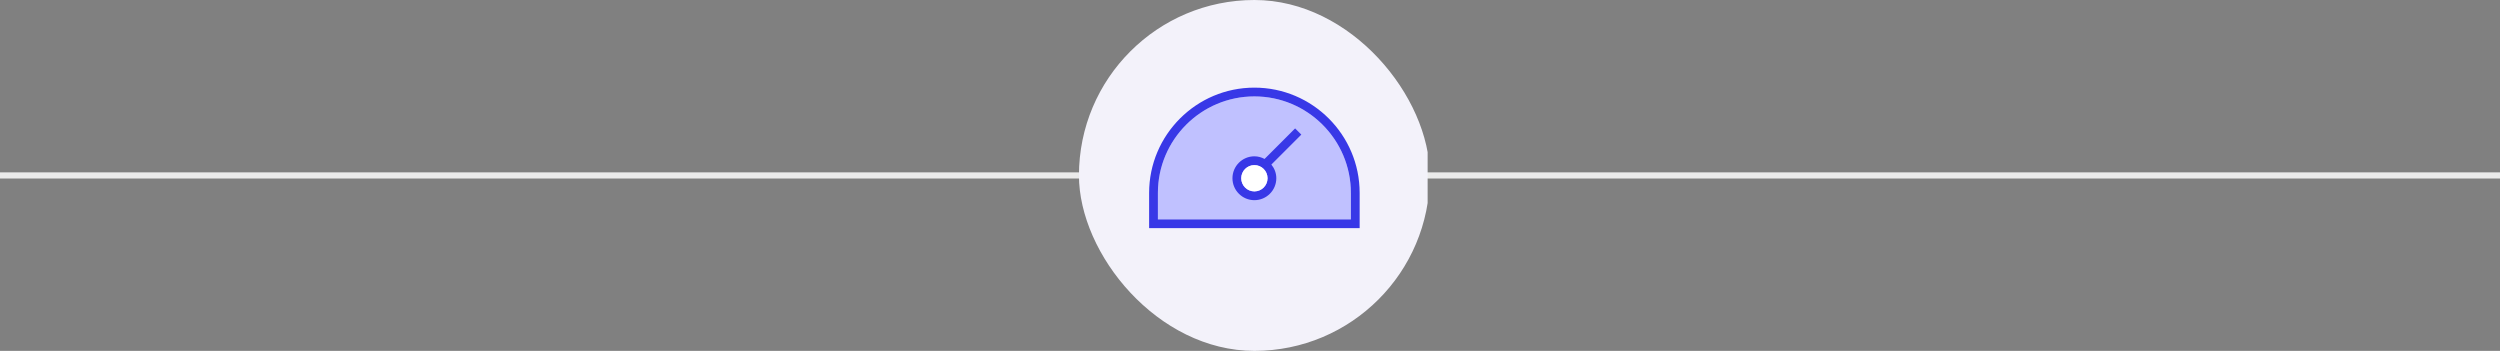 <svg width="570" height="80" viewBox="0 0 570 80" fill="none" xmlns="http://www.w3.org/2000/svg">
<rect x="0" y="0" width="570" height="80" fill="#808080" stroke="none"/>
<path d="M0 40L570 40" stroke="#EBEBEB" stroke-width="1.4"/>
<g clip-path="url(#clip0_9314_13949)">
<rect x="246" width="80" height="80" rx="40" fill="#F3F2FA"/>
<path d="M264 43.98C264 31.851 273.87 21.98 286 21.98C298.13 21.98 308 31.851 308 43.98V50.02H264V43.98Z" fill="#C0C1FF"/>
<path d="M286 19.98C272.77 19.98 262 30.75 262 43.98V52.02H310V43.98C310 30.75 299.23 19.98 286 19.98ZM264 43.98C264 31.851 273.87 21.98 286 21.98C298.13 21.98 308 31.851 308 43.98V50.02H264V43.98Z" fill="#3838E7"/>
<path d="M295.29 29.27L288.32 36.239C287.62 35.87 286.84 35.639 286 35.639C283.24 35.639 281 37.88 281 40.639C281 43.4 283.24 45.639 286 45.639C288.76 45.639 291 43.4 291 40.639C291 39.45 290.57 38.38 289.87 37.52L296.7 30.689L295.29 29.279V29.27ZM286 43.639C284.35 43.639 283 42.289 283 40.639C283 38.989 284.35 37.639 286 37.639C287.65 37.639 289 38.989 289 40.639C289 42.289 287.65 43.639 286 43.639Z" fill="#3838E7"/>
<path d="M286 43.641C284.35 43.641 283 42.291 283 40.641C283 38.991 284.35 37.641 286 37.641C287.65 37.641 289 38.991 289 40.641C289 42.291 287.65 43.641 286 43.641Z" fill="white"/>
</g>
<defs>
<clipPath id="clip0_9314_13949">
<rect width="80" height="80" fill="white" transform="translate(245.5)"/>
</clipPath>
</defs>
</svg>
